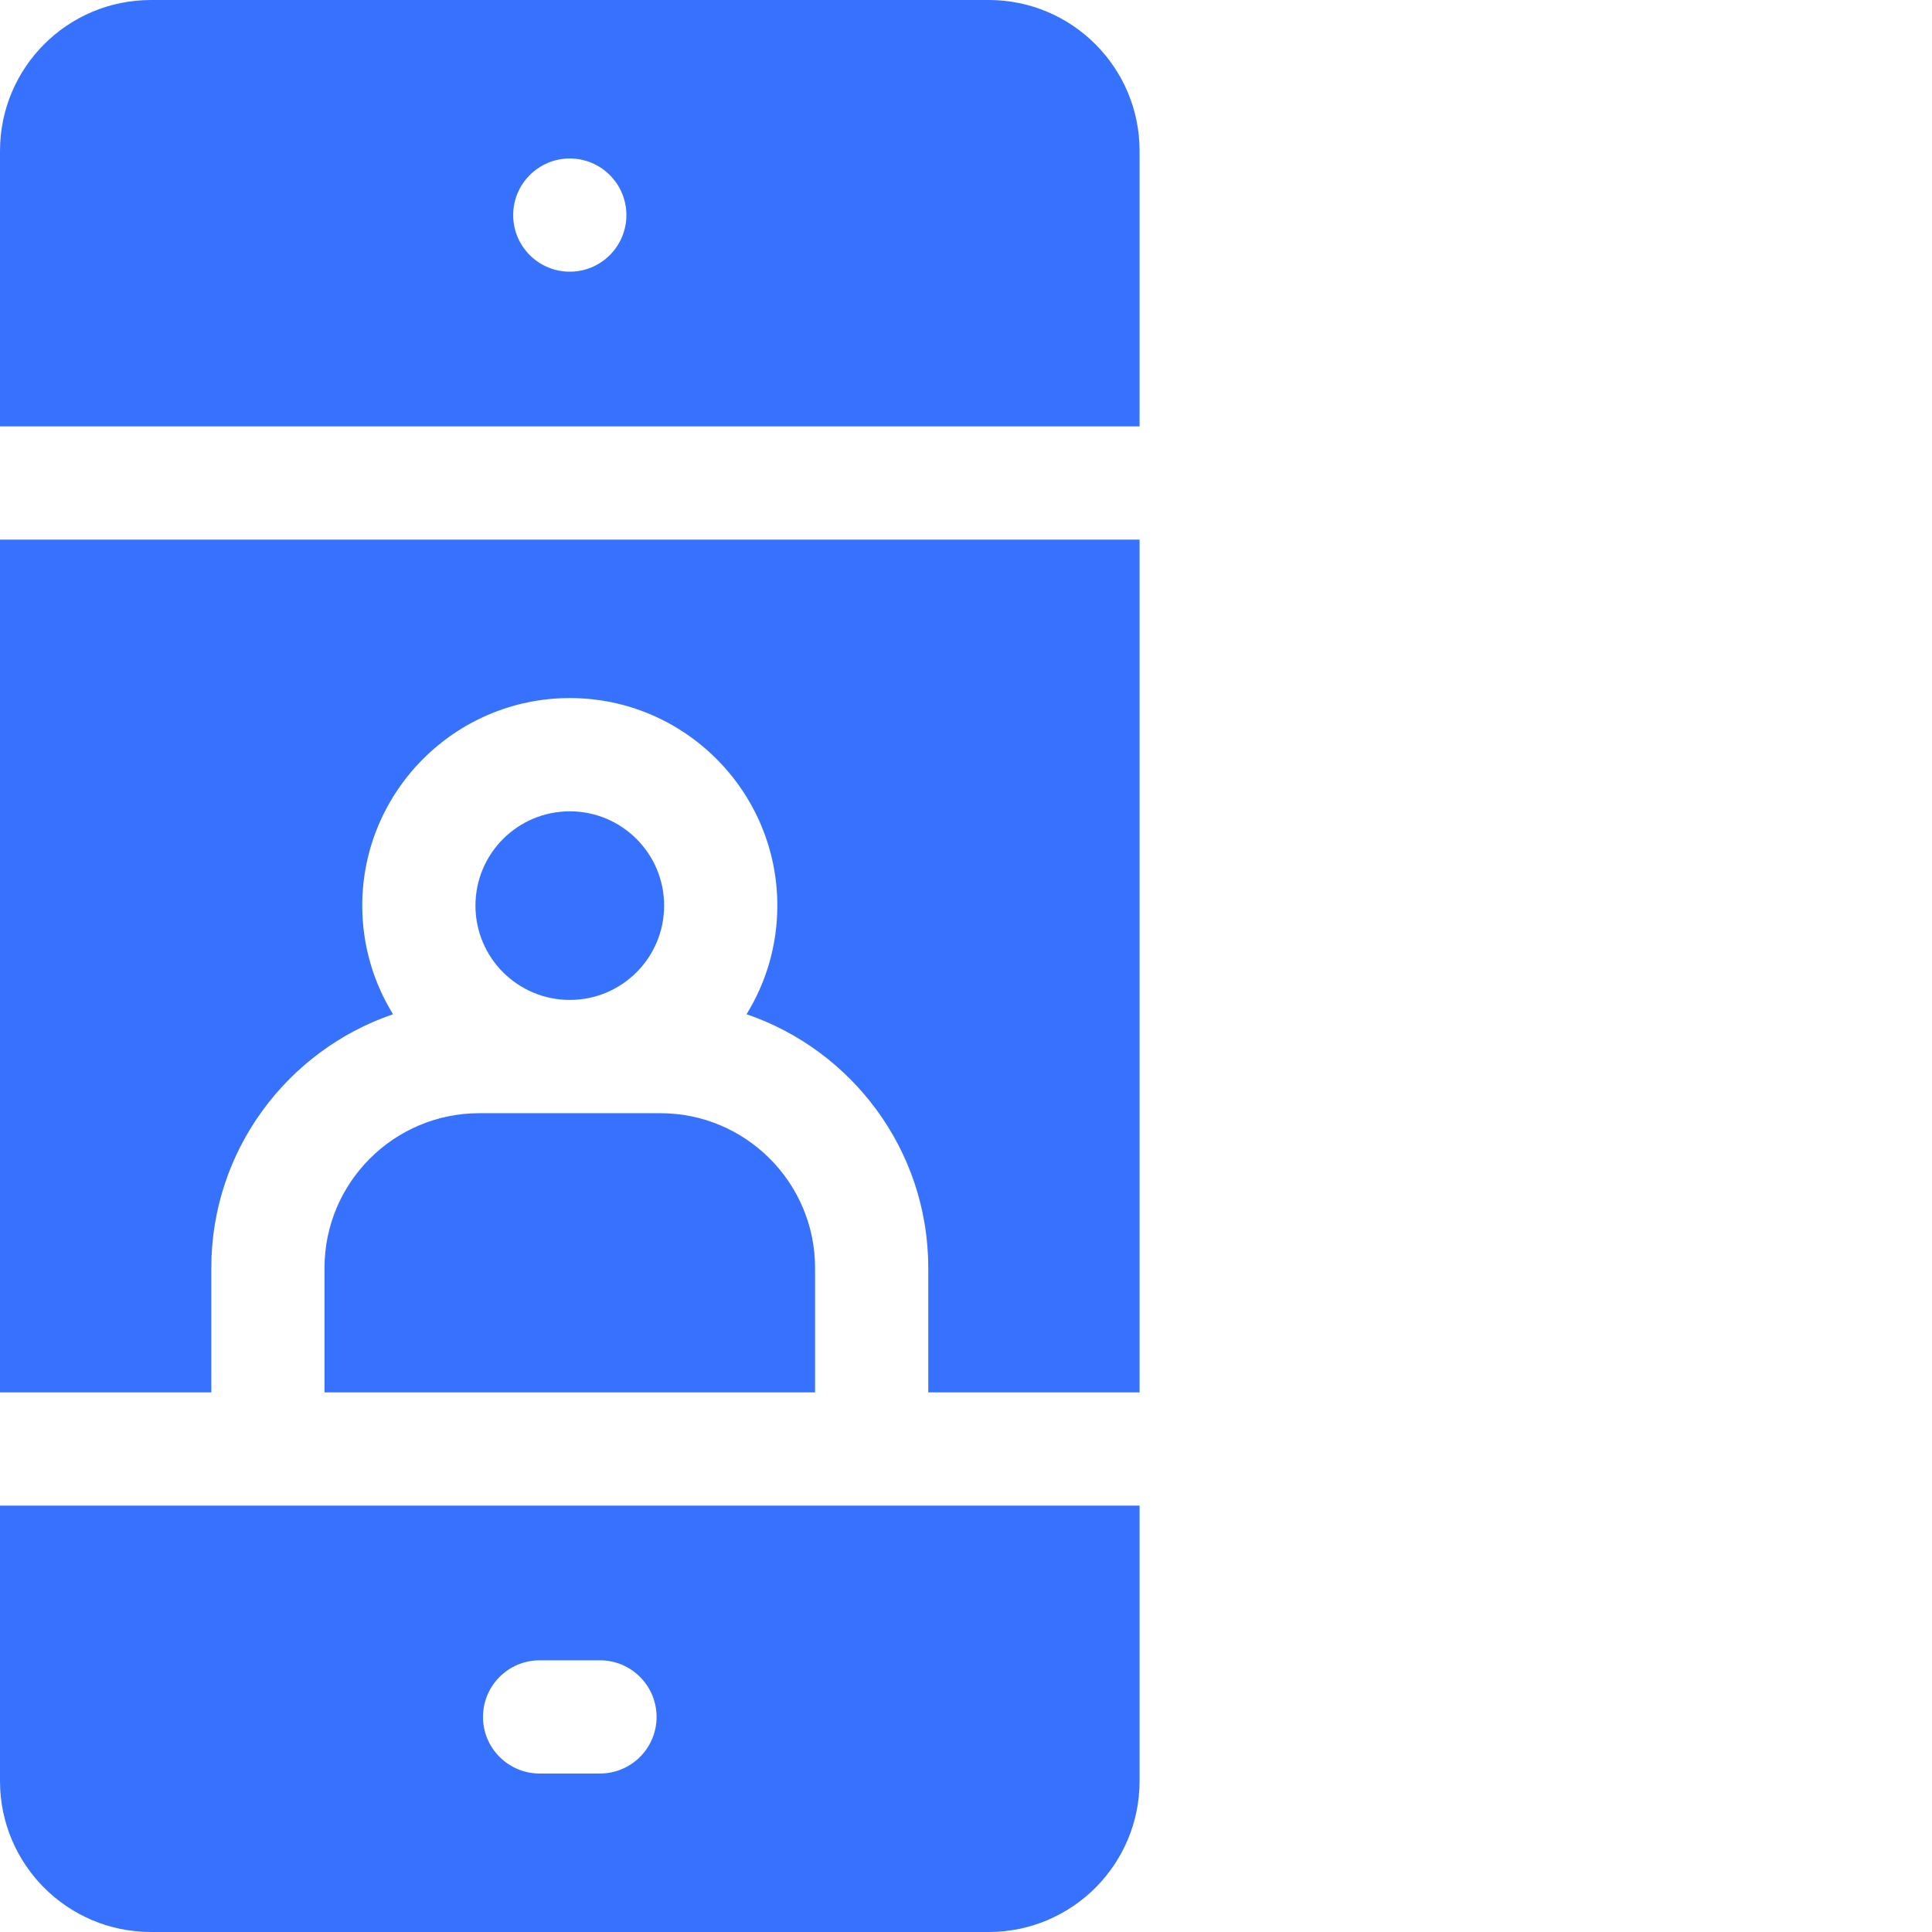 <svg width="32" height="32" viewBox="0 0 32 32" fill="none" xmlns="http://www.w3.org/2000/svg">
    <path
        d="M5.375 21V23.062H13.5V21C13.5 19.587 12.35 18.438 10.938 18.438H7.938C6.525 18.438 5.375 19.587 5.375 21Z"
        fill="#3772FF" />
    <path
        d="M9.438 16.562C10.3 16.562 11 15.863 11 15C11 14.137 10.3 13.438 9.438 13.438C8.575 13.438 7.875 14.137 7.875 15C7.875 15.863 8.575 16.562 9.438 16.562Z"
        fill="#3772FF" />
    <path
        d="M0 23.062H3.5V21C3.5 19.052 4.762 17.395 6.51 16.799C6.187 16.276 6 15.659 6 15C6 13.105 7.542 11.562 9.438 11.562C11.333 11.562 12.875 13.105 12.875 15C12.875 15.659 12.688 16.276 12.365 16.799C14.113 17.395 15.375 19.052 15.375 21V23.062H18.875V8.938H0V23.062Z"
        fill="#3772FF" />
    <path
        d="M0 29.5C0 30.881 1.119 32 2.5 32H16.375C17.756 32 18.875 30.881 18.875 29.5V24.938H0V29.5ZM8.938 27.5H9.938C10.455 27.5 10.875 27.92 10.875 28.438C10.875 28.955 10.455 29.375 9.938 29.375H8.938C8.42 29.375 8 28.955 8 28.438C8 27.92 8.42 27.5 8.938 27.5Z"
        fill="#3772FF" />
    <path
        d="M16.375 0H2.5C1.119 0 0 1.119 0 2.5V7.062H18.875V2.5C18.875 1.119 17.756 0 16.375 0ZM9.438 4.5C8.92 4.5 8.5 4.08 8.5 3.563C8.5 3.045 8.92 2.625 9.438 2.625C9.955 2.625 10.375 3.045 10.375 3.563C10.375 4.08 9.955 4.5 9.438 4.5Z"
        fill="#3772FF" />
</svg>